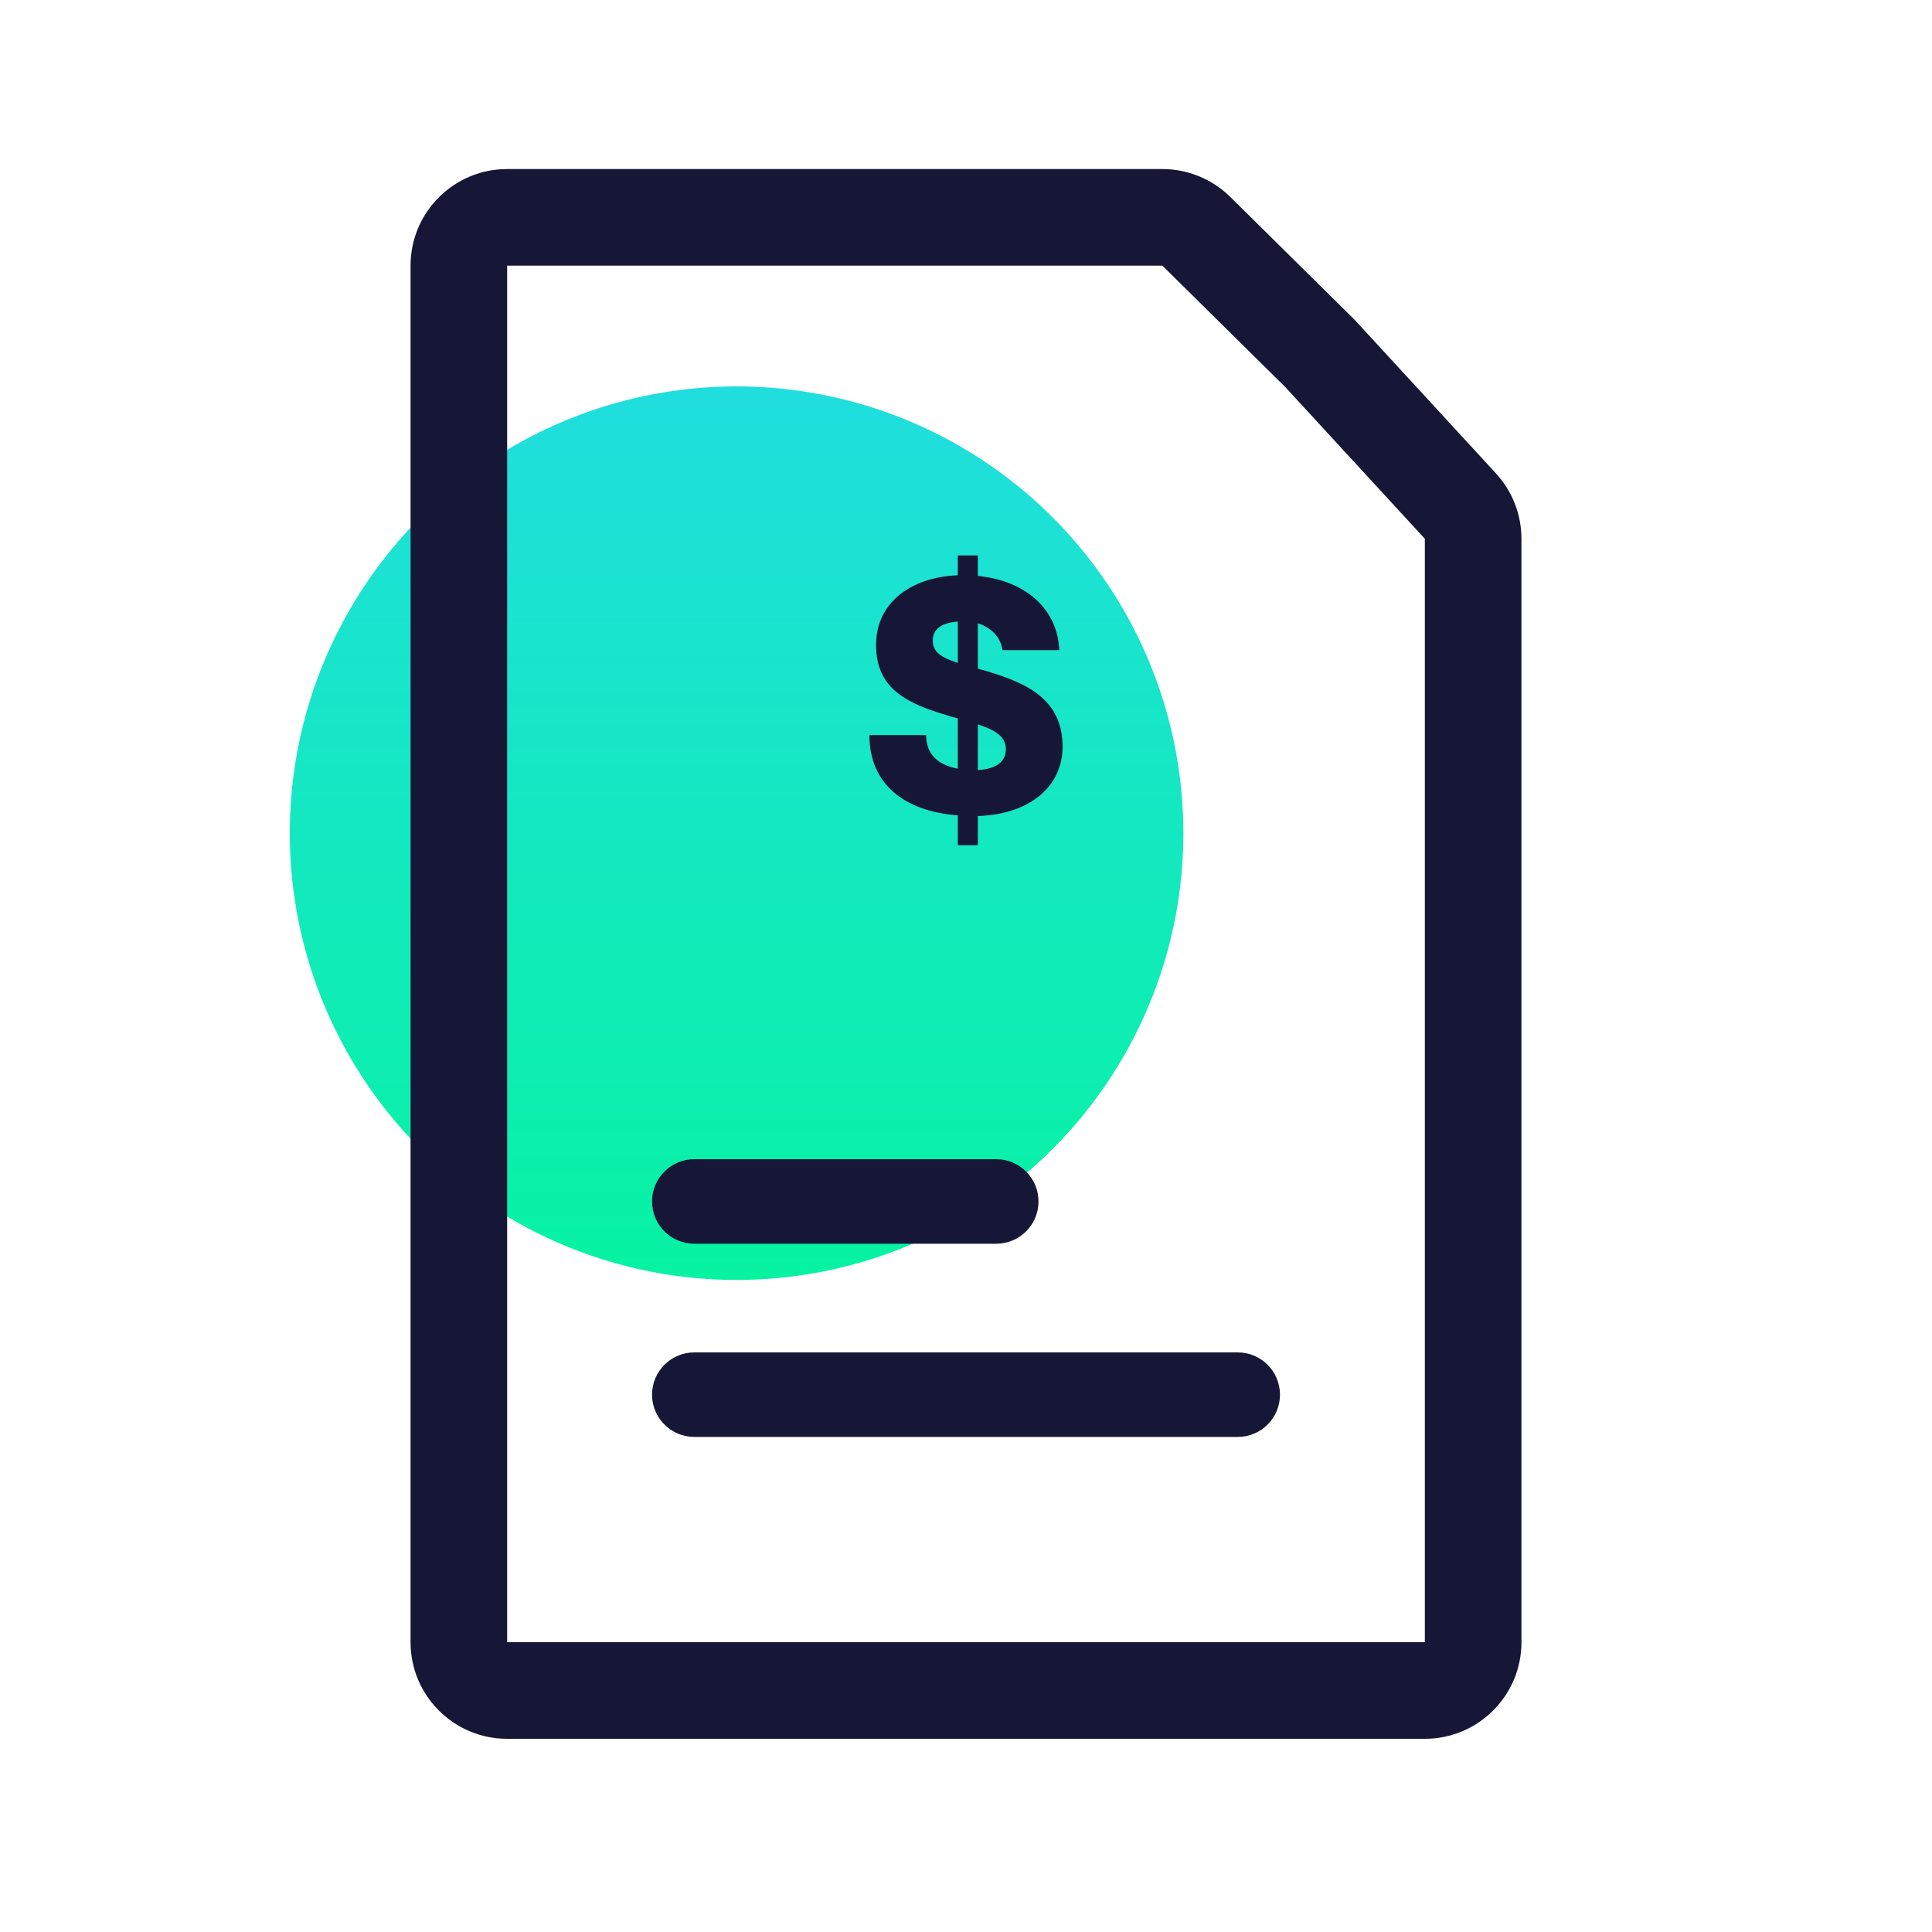 <?xml version="1.0" encoding="UTF-8"?> <svg xmlns="http://www.w3.org/2000/svg" width="80" height="80" viewBox="0 0 80 80" fill="none"><circle cx="30.5" cy="34.5" r="18.5" fill="url(#paint0_linear)"></circle><path fill-rule="evenodd" clip-rule="evenodd" d="M21 68H59V22.31L53.221 16.028L48.132 11L21 11L21 68ZM56.1 13.25L50.944 8.155C50.195 7.415 49.185 7 48.132 7H21C18.791 7 17 8.791 17 11V68C17 70.209 18.791 72 21 72H59C61.209 72 63 70.209 63 68V22.31C63 21.307 62.623 20.34 61.944 19.602L56.1 13.25Z" fill="#161736"></path><path d="M44 30.926C44 28.826 42.328 28.201 40.49 27.686V25.809C41.029 25.976 41.43 26.365 41.513 26.921H43.862C43.793 25.211 42.466 24.043 40.49 23.848V23H39.661V23.82C37.658 23.904 36.276 25.002 36.276 26.699C36.276 28.534 37.561 29.132 39.261 29.633C39.399 29.674 39.537 29.716 39.661 29.744V31.83C38.984 31.704 38.349 31.343 38.349 30.439H36C36 32.469 37.451 33.596 39.661 33.763V35H40.49V33.79C42.701 33.721 44 32.511 44 30.926ZM38.625 26.518C38.625 26.017 39.04 25.781 39.661 25.739V27.45C38.943 27.213 38.625 26.991 38.625 26.518ZM40.49 31.885V29.994C41.209 30.231 41.651 30.495 41.651 31.023C41.651 31.566 41.223 31.844 40.49 31.885Z" fill="#161736"></path><path fill-rule="evenodd" clip-rule="evenodd" d="M27 49.75C27 48.783 27.784 48 28.75 48H41.252C42.218 48 43.002 48.783 43.002 49.75C43.002 50.717 42.218 51.5 41.252 51.5H28.75C27.784 51.5 27 50.717 27 49.75Z" fill="#161736"></path><path fill-rule="evenodd" clip-rule="evenodd" d="M27 57.75C27 56.783 27.784 56 28.75 56H51.251C52.218 56 53.001 56.783 53.001 57.75C53.001 58.717 52.218 59.5 51.251 59.5H28.75C27.784 59.5 27 58.717 27 57.75Z" fill="#161736"></path><defs><linearGradient id="paint0_linear" x1="30.5" y1="16" x2="30.5" y2="53" gradientUnits="userSpaceOnUse"><stop stop-color="#20DEDE"></stop><stop offset="1" stop-color="#07F3A2"></stop></linearGradient></defs></svg> 